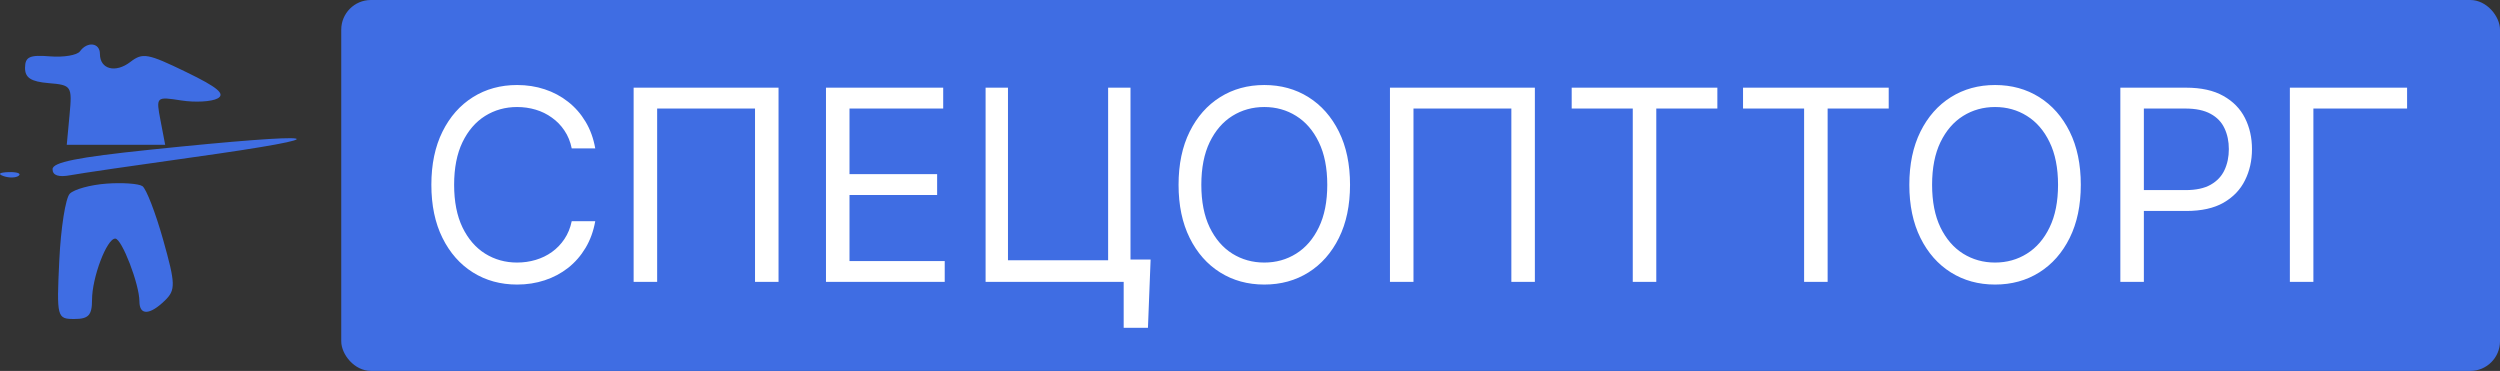 <?xml version="1.0" encoding="UTF-8"?> <svg xmlns="http://www.w3.org/2000/svg" width="337" height="50" viewBox="0 0 337 50" fill="none"><rect x="0" y="0" width="337" height="50" fill="#333333" stroke="none"/> <path fill-rule="evenodd" clip-rule="evenodd" d="M10.775 6.921C10.394 7.443 8.577 7.748 6.738 7.598C3.998 7.375 3.389 7.653 3.375 9.132C3.362 10.482 4.165 11.005 6.556 11.205C9.649 11.462 9.741 11.602 9.375 15.495L8.999 19.518H15.631H22.265L21.642 16.264C21.022 13.017 21.027 13.012 24.43 13.54C26.306 13.831 28.508 13.711 29.324 13.274C30.431 12.68 29.363 11.777 25.102 9.713C19.893 7.189 19.236 7.071 17.565 8.354C15.566 9.889 13.47 9.334 13.47 7.272C13.47 5.759 11.782 5.538 10.775 6.921ZM20.123 20.192C10.441 21.199 7.084 21.873 7.084 22.808C7.084 23.645 7.887 23.918 9.479 23.621C10.796 23.375 18.101 22.305 25.712 21.242C46.988 18.272 43.994 17.709 20.123 20.192ZM0.498 23.748C1.265 24.009 2.184 23.976 2.537 23.676C2.891 23.376 2.263 23.163 1.141 23.202C-0.099 23.245 -0.352 23.459 0.498 23.748ZM14.35 24.754C12.198 24.91 9.973 25.523 9.403 26.116C8.833 26.71 8.197 30.752 7.992 35.097C7.627 42.785 7.681 43 10.011 43C11.934 43 12.406 42.493 12.406 40.425C12.406 37.409 14.392 32.162 15.535 32.162C16.419 32.162 18.793 38.326 18.793 40.621C18.793 42.54 20.177 42.498 22.223 40.516C23.692 39.094 23.669 38.274 21.992 32.323C20.968 28.686 19.709 25.431 19.195 25.09C18.681 24.748 16.501 24.597 14.35 24.754Z" fill="#3F6DE3"></path> <rect x="46" width="291" height="50" rx="4" fill="#3F6DE3"></rect> <path d="M80.239 20H77.068C76.881 19.088 76.553 18.287 76.084 17.597C75.624 16.906 75.061 16.327 74.396 15.858C73.74 15.381 73.011 15.023 72.21 14.784C71.409 14.546 70.574 14.426 69.704 14.426C68.119 14.426 66.683 14.827 65.396 15.628C64.118 16.429 63.099 17.609 62.341 19.169C61.591 20.729 61.216 22.642 61.216 24.909C61.216 27.176 61.591 29.09 62.341 30.649C63.099 32.209 64.118 33.389 65.396 34.19C66.683 34.992 68.119 35.392 69.704 35.392C70.574 35.392 71.409 35.273 72.21 35.034C73.011 34.795 73.74 34.442 74.396 33.973C75.061 33.496 75.624 32.912 76.084 32.222C76.553 31.523 76.881 30.722 77.068 29.818H80.239C80 31.156 79.565 32.354 78.935 33.41C78.304 34.467 77.52 35.367 76.582 36.108C75.645 36.841 74.592 37.399 73.425 37.783C72.266 38.166 71.026 38.358 69.704 38.358C67.472 38.358 65.486 37.812 63.747 36.722C62.008 35.631 60.641 34.08 59.644 32.068C58.646 30.057 58.148 27.671 58.148 24.909C58.148 22.148 58.646 19.761 59.644 17.75C60.641 15.739 62.008 14.188 63.747 13.097C65.486 12.006 67.472 11.46 69.704 11.46C71.026 11.46 72.266 11.652 73.425 12.036C74.592 12.419 75.645 12.982 76.582 13.723C77.52 14.456 78.304 15.351 78.935 16.408C79.565 17.456 80 18.653 80.239 20ZM104.947 11.818V38H101.777V14.631H88.584V38H85.413V11.818H104.947ZM111.342 38V11.818H127.143V14.631H114.513V23.477H126.325V26.29H114.513V35.188H127.348V38H111.342ZM155.102 34.983L154.744 44.188H151.472V38H149.631V34.983H155.102ZM132.858 38V11.818H135.875V35.085H149.375V11.818H152.392V38H132.858ZM181.984 24.909C181.984 27.671 181.485 30.057 180.488 32.068C179.491 34.08 178.123 35.631 176.385 36.722C174.646 37.812 172.66 38.358 170.427 38.358C168.194 38.358 166.208 37.812 164.47 36.722C162.731 35.631 161.363 34.08 160.366 32.068C159.369 30.057 158.87 27.671 158.87 24.909C158.87 22.148 159.369 19.761 160.366 17.75C161.363 15.739 162.731 14.188 164.47 13.097C166.208 12.006 168.194 11.46 170.427 11.46C172.66 11.46 174.646 12.006 176.385 13.097C178.123 14.188 179.491 15.739 180.488 17.75C181.485 19.761 181.984 22.148 181.984 24.909ZM178.916 24.909C178.916 22.642 178.537 20.729 177.778 19.169C177.028 17.609 176.01 16.429 174.723 15.628C173.444 14.827 172.012 14.426 170.427 14.426C168.842 14.426 167.406 14.827 166.119 15.628C164.841 16.429 163.822 17.609 163.064 19.169C162.314 20.729 161.939 22.642 161.939 24.909C161.939 27.176 162.314 29.09 163.064 30.649C163.822 32.209 164.841 33.389 166.119 34.19C167.406 34.992 168.842 35.392 170.427 35.392C172.012 35.392 173.444 34.992 174.723 34.19C176.01 33.389 177.028 32.209 177.778 30.649C178.537 29.09 178.916 27.176 178.916 24.909ZM206.9 11.818V38H203.73V14.631H190.537V38H187.366V11.818H206.9ZM211.864 14.631V11.818H231.5V14.631H223.267V38H220.097V14.631H211.864ZM234.961 14.631V11.818H254.598V14.631H246.365V38H243.194V14.631H234.961ZM280.492 24.909C280.492 27.671 279.993 30.057 278.996 32.068C277.999 34.08 276.631 35.631 274.892 36.722C273.154 37.812 271.168 38.358 268.935 38.358C266.702 38.358 264.716 37.812 262.978 36.722C261.239 35.631 259.871 34.08 258.874 32.068C257.877 30.057 257.378 27.671 257.378 24.909C257.378 22.148 257.877 19.761 258.874 17.75C259.871 15.739 261.239 14.188 262.978 13.097C264.716 12.006 266.702 11.46 268.935 11.46C271.168 11.46 273.154 12.006 274.892 13.097C276.631 14.188 277.999 15.739 278.996 17.75C279.993 19.761 280.492 22.148 280.492 24.909ZM277.424 24.909C277.424 22.642 277.044 20.729 276.286 19.169C275.536 17.609 274.517 16.429 273.23 15.628C271.952 14.827 270.52 14.426 268.935 14.426C267.35 14.426 265.914 14.827 264.627 15.628C263.348 16.429 262.33 17.609 261.571 19.169C260.821 20.729 260.446 22.642 260.446 24.909C260.446 27.176 260.821 29.09 261.571 30.649C262.33 32.209 263.348 33.389 264.627 34.19C265.914 34.992 267.35 35.392 268.935 35.392C270.52 35.392 271.952 34.992 273.23 34.19C274.517 33.389 275.536 32.209 276.286 30.649C277.044 29.09 277.424 27.176 277.424 24.909ZM285.823 38V11.818H294.669C296.723 11.818 298.402 12.189 299.706 12.93C301.019 13.663 301.99 14.656 302.621 15.909C303.252 17.162 303.567 18.56 303.567 20.102C303.567 21.645 303.252 23.047 302.621 24.308C301.999 25.57 301.036 26.575 299.732 27.325C298.428 28.067 296.757 28.438 294.721 28.438H288.38V25.625H294.618C296.025 25.625 297.154 25.382 298.006 24.896C298.858 24.41 299.476 23.754 299.86 22.928C300.252 22.092 300.448 21.151 300.448 20.102C300.448 19.054 300.252 18.116 299.86 17.29C299.476 16.463 298.854 15.815 297.993 15.347C297.132 14.869 295.99 14.631 294.567 14.631H288.993V38H285.823ZM324.475 11.818V14.631H311.845V38H308.674V11.818H324.475Z" fill="white"></path> </svg> 